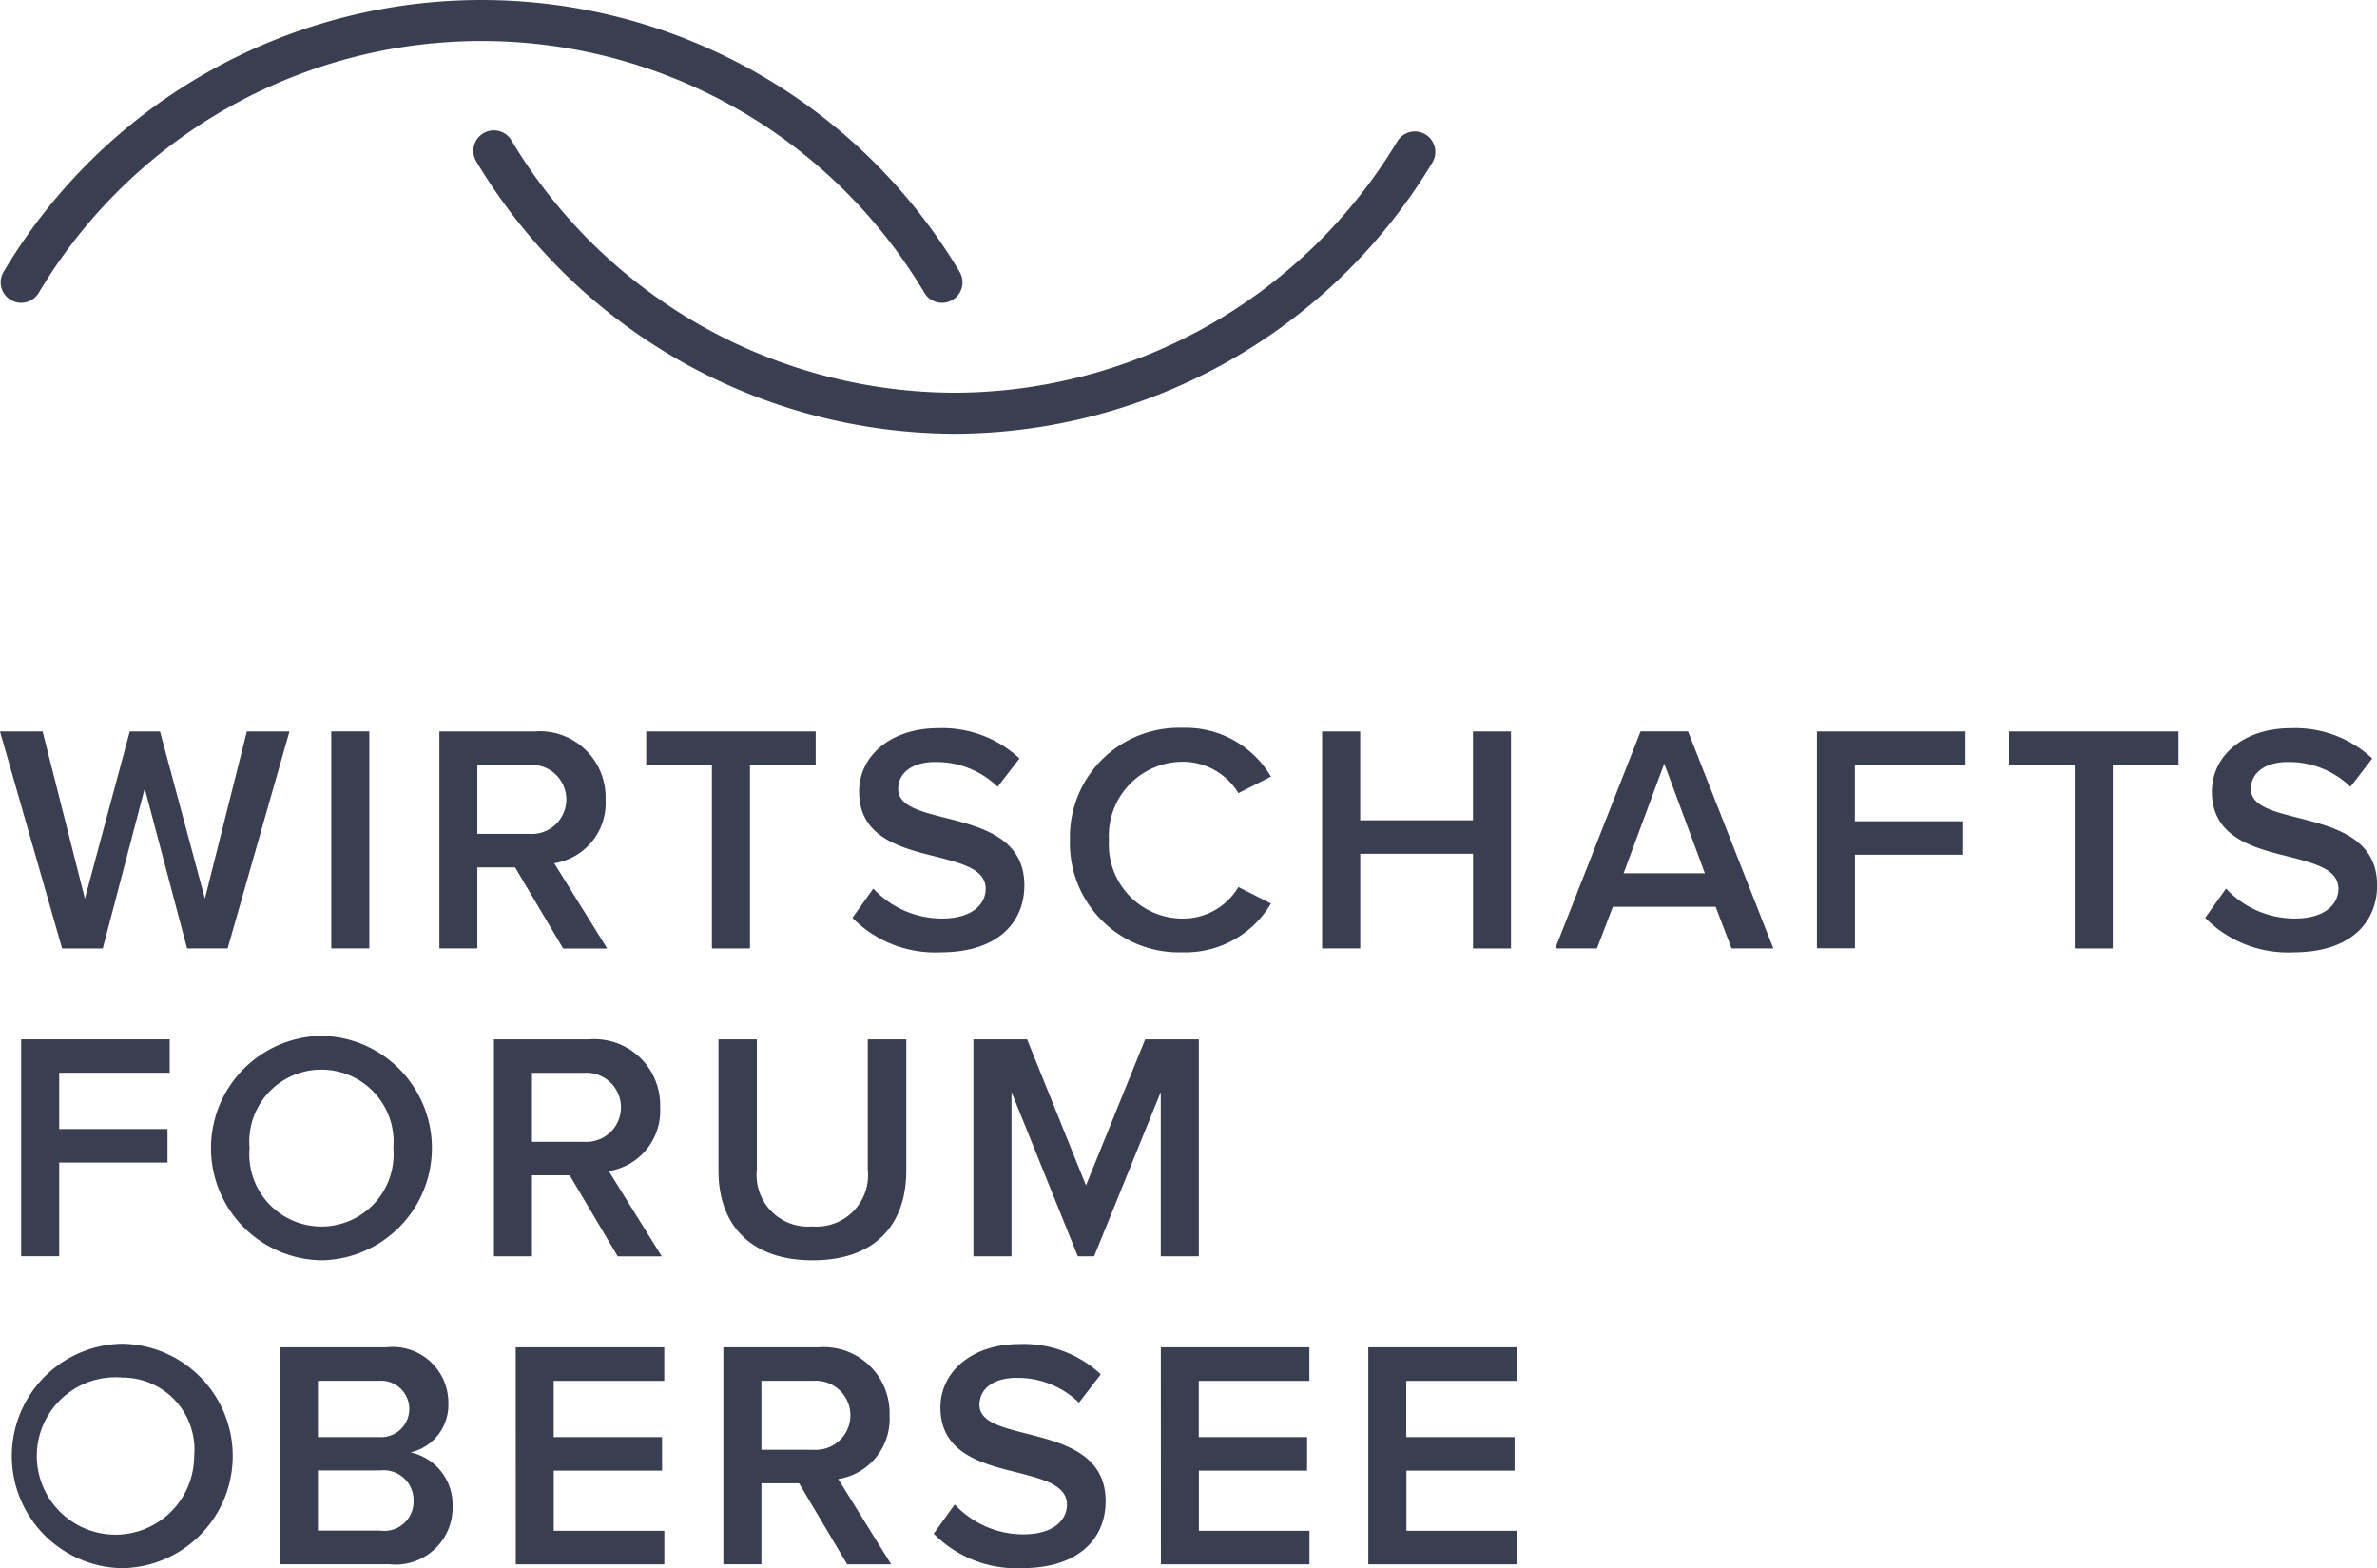 <svg xmlns="http://www.w3.org/2000/svg" width="86.406" height="57" viewBox="0 0 86.406 57">
  <g id="_160_Wirtschaftsforum_Obersee_Referenz_Logo" data-name="160 Wirtschaftsforum Obersee Referenz Logo" transform="translate(-200 -290)">
    <g id="Gruppe_8" data-name="Gruppe 8" transform="translate(200 290)">
      <path id="Pfad_55" data-name="Pfad 55" d="M8.973,26.1,7.448,32.176,5.817,26.1h-1.1L3.086,32.176,1.549,26.1H0l2.258,7.886H3.736l1.525-5.817L6.8,33.985H8.275L10.522,26.1Z" transform="translate(0 0.488)" fill="#393e51"/>
      <rect id="Rechteck_8" data-name="Rechteck 8" width="1.383" height="7.886" transform="translate(12.042 26.586)" fill="#393e51"/>
      <path id="Pfad_56" data-name="Pfad 56" d="M18.452,31.04H17.08v2.944H15.7V26.1h3.464a2.393,2.393,0,0,1,2.577,2.471,2.211,2.211,0,0,1-1.867,2.317l1.926,3.1H20.2Zm.52-3.724H17.08v2.506h1.892a1.256,1.256,0,1,0,0-2.506" transform="translate(0.272 0.488)" fill="#393e51"/>
      <path id="Pfad_57" data-name="Pfad 57" d="M25.479,27.316H23.091V26.1h6.16v1.218H26.862v6.668H25.479Z" transform="translate(0.4 0.488)" fill="#393e51"/>
      <path id="Pfad_58" data-name="Pfad 58" d="M31.218,31.809a3.4,3.4,0,0,0,2.5,1.088c1.135,0,1.584-.556,1.584-1.076,0-.709-.84-.922-1.8-1.171-1.289-.319-2.8-.7-2.8-2.364,0-1.3,1.147-2.305,2.873-2.305a4.106,4.106,0,0,1,2.956,1.1l-.793,1.029a3.2,3.2,0,0,0-2.281-.9c-.816,0-1.336.39-1.336.981,0,.615.8.816,1.738,1.053,1.3.331,2.849.733,2.849,2.447,0,1.312-.923,2.436-3.05,2.436a4.217,4.217,0,0,1-3.2-1.254Z" transform="translate(0.528 0.488)" fill="#393e51"/>
      <path id="Pfad_59" data-name="Pfad 59" d="M38.222,30.047A3.964,3.964,0,0,1,42.3,25.968a3.6,3.6,0,0,1,3.228,1.773l-1.183.6A2.364,2.364,0,0,0,42.3,27.2a2.689,2.689,0,0,0-2.66,2.849A2.689,2.689,0,0,0,42.3,32.9a2.341,2.341,0,0,0,2.045-1.147l1.183.6A3.611,3.611,0,0,1,42.3,34.126a3.964,3.964,0,0,1-4.079-4.079" transform="translate(0.672 0.488)" fill="#393e51"/>
      <path id="Pfad_60" data-name="Pfad 60" d="M52.721,30.544h-4.1v3.441H47.235V26.1h1.384v3.227h4.1V26.1H54.1v7.886H52.721Z" transform="translate(0.825 0.488)" fill="#393e51"/>
      <path id="Pfad_61" data-name="Pfad 61" d="M61.381,32.471H57.645l-.579,1.513H55.552l3.1-7.886h1.726l3.1,7.886H61.96Zm-3.346-1.218H60.99l-1.477-3.984Z" transform="translate(0.984 0.488)" fill="#393e51"/>
      <path id="Pfad_62" data-name="Pfad 62" d="M64.932,26.1h5.4v1.218h-4.02v2.045h3.937V30.58H66.315v3.4H64.932Z" transform="translate(1.114 0.488)" fill="#393e51"/>
      <path id="Pfad_63" data-name="Pfad 63" d="M74.052,27.316H71.664V26.1h6.16v1.218H75.435v6.668H74.052Z" transform="translate(1.366 0.488)" fill="#393e51"/>
      <path id="Pfad_64" data-name="Pfad 64" d="M79.554,31.809a3.4,3.4,0,0,0,2.5,1.088c1.135,0,1.584-.556,1.584-1.076,0-.709-.84-.922-1.8-1.171-1.289-.319-2.8-.7-2.8-2.364,0-1.3,1.147-2.305,2.873-2.305a4.106,4.106,0,0,1,2.956,1.1l-.793,1.029a3.2,3.2,0,0,0-2.281-.9c-.816,0-1.336.39-1.336.981,0,.615.8.816,1.738,1.053,1.3.331,2.849.733,2.849,2.447,0,1.312-.923,2.436-3.05,2.436a4.217,4.217,0,0,1-3.2-1.254Z" transform="translate(1.366 0.488)" fill="#393e51"/>
      <path id="Pfad_65" data-name="Pfad 65" d="M.769,37.085h5.4V38.3H2.152v2.045H6.089v1.218H2.152v3.405H.769Z" transform="translate(0 0.693)" fill="#393e51"/>
      <path id="Pfad_66" data-name="Pfad 66" d="M11.685,36.956a4.079,4.079,0,0,1,0,8.157,4.079,4.079,0,0,1,0-8.157m0,1.229a2.613,2.613,0,0,0-2.613,2.849,2.623,2.623,0,1,0,5.226,0,2.619,2.619,0,0,0-2.613-2.849" transform="translate(0 0.695)" fill="#393e51"/>
      <path id="Pfad_67" data-name="Pfad 67" d="M20.405,42.027H19.033v2.944H17.65V37.085h3.464a2.393,2.393,0,0,1,2.577,2.471,2.211,2.211,0,0,1-1.867,2.317l1.926,3.1h-1.6Zm.52-3.724H19.033v2.506h1.892a1.256,1.256,0,1,0,0-2.506" transform="translate(0.305 0.693)" fill="#393e51"/>
      <path id="Pfad_68" data-name="Pfad 68" d="M25.67,37.085h1.395v4.729a1.872,1.872,0,0,0,2.021,2.069,1.869,1.869,0,0,0,2.01-2.069V37.085h1.4V41.85c0,1.962-1.123,3.263-3.405,3.263S25.67,43.8,25.67,41.861Z" transform="translate(0.448 0.695)" fill="#393e51"/>
      <path id="Pfad_69" data-name="Pfad 69" d="M41.577,39l-2.423,5.97h-.592L36.151,39v5.97H34.767V37.086h1.951l2.14,5.308,2.152-5.308h1.95v7.885H41.577Z" transform="translate(0.618 0.693)" fill="#393e51"/>
      <path id="Pfad_70" data-name="Pfad 70" d="M4.445,47.942a4.079,4.079,0,0,1,0,8.157,4.079,4.079,0,0,1,0-8.157m0,1.229A2.86,2.86,0,1,0,7.058,52.02a2.613,2.613,0,0,0-2.613-2.849" transform="translate(0 0.901)" fill="#393e51"/>
      <path id="Pfad_71" data-name="Pfad 71" d="M10.174,48.071h3.877a2.02,2.02,0,0,1,2.247,2.01,1.773,1.773,0,0,1-1.372,1.809,1.939,1.939,0,0,1,1.526,1.939,2.071,2.071,0,0,1-2.294,2.128H10.174Zm3.594,3.263a1.026,1.026,0,1,0,0-2.045H11.557v2.045Zm.059,3.4a1.063,1.063,0,0,0,1.206-1.1,1.084,1.084,0,0,0-1.206-1.088h-2.27v2.187Z" transform="translate(0 0.901)" fill="#393e51"/>
      <path id="Pfad_72" data-name="Pfad 72" d="M18.431,48.072h5.4V49.29h-4.02v2.045H23.75v1.218H19.813V54.74h4.02v1.218h-5.4Z" transform="translate(0.316 0.901)" fill="#393e51"/>
      <path id="Pfad_73" data-name="Pfad 73" d="M28.6,53.013H27.231v2.944H25.848V48.071h3.464a2.393,2.393,0,0,1,2.577,2.471,2.211,2.211,0,0,1-1.867,2.317l1.926,3.1h-1.6Zm.52-3.724H27.231v2.506h1.892a1.256,1.256,0,1,0,0-2.506" transform="translate(0.447 0.901)" fill="#393e51"/>
      <path id="Pfad_74" data-name="Pfad 74" d="M34.128,53.782a3.4,3.4,0,0,0,2.495,1.087c1.135,0,1.584-.555,1.584-1.075,0-.71-.84-.923-1.8-1.171-1.289-.319-2.8-.7-2.8-2.364,0-1.3,1.147-2.306,2.873-2.306a4.1,4.1,0,0,1,2.956,1.1l-.793,1.029a3.2,3.2,0,0,0-2.281-.9c-.816,0-1.336.39-1.336.981,0,.615.8.816,1.738,1.052,1.3.331,2.849.733,2.849,2.448,0,1.312-.923,2.435-3.05,2.435a4.216,4.216,0,0,1-3.2-1.253Z" transform="translate(0.578 0.901)" fill="#393e51"/>
      <path id="Pfad_75" data-name="Pfad 75" d="M41.486,48.072h5.4V49.29h-4.02v2.045h3.937v1.218H42.869V54.74h4.02v1.218h-5.4Z" transform="translate(0.711 0.901)" fill="#393e51"/>
      <path id="Pfad_76" data-name="Pfad 76" d="M48.9,48.072h5.4V49.29h-4.02v2.045h3.937v1.218H50.286V54.74h4.02v1.218H48.9Z" transform="translate(0.839 0.901)" fill="#393e51"/>
      <path id="Pfad_77" data-name="Pfad 77" d="M34.242,11.007a.743.743,0,0,1-.64-.364,18.73,18.73,0,0,0-32.193,0A.744.744,0,1,1,.13,9.881a20.218,20.218,0,0,1,34.751,0,.744.744,0,0,1-.639,1.126" transform="translate(0)" fill="#393e51"/>
      <path id="Pfad_78" data-name="Pfad 78" d="M34.242,15.765a20.323,20.323,0,0,1-17.375-9.88.745.745,0,1,1,1.279-.763,18.827,18.827,0,0,0,16.1,9.153,18.83,18.83,0,0,0,16.1-9.153.745.745,0,0,1,1.279.763,20.324,20.324,0,0,1-17.376,9.88" transform="translate(0.457 0)" fill="#393e51"/>
    </g>
    <rect id="Rechteck_9" data-name="Rechteck 9" width="86" height="57" transform="translate(200 290)" fill="none"/>
  </g>
</svg>
